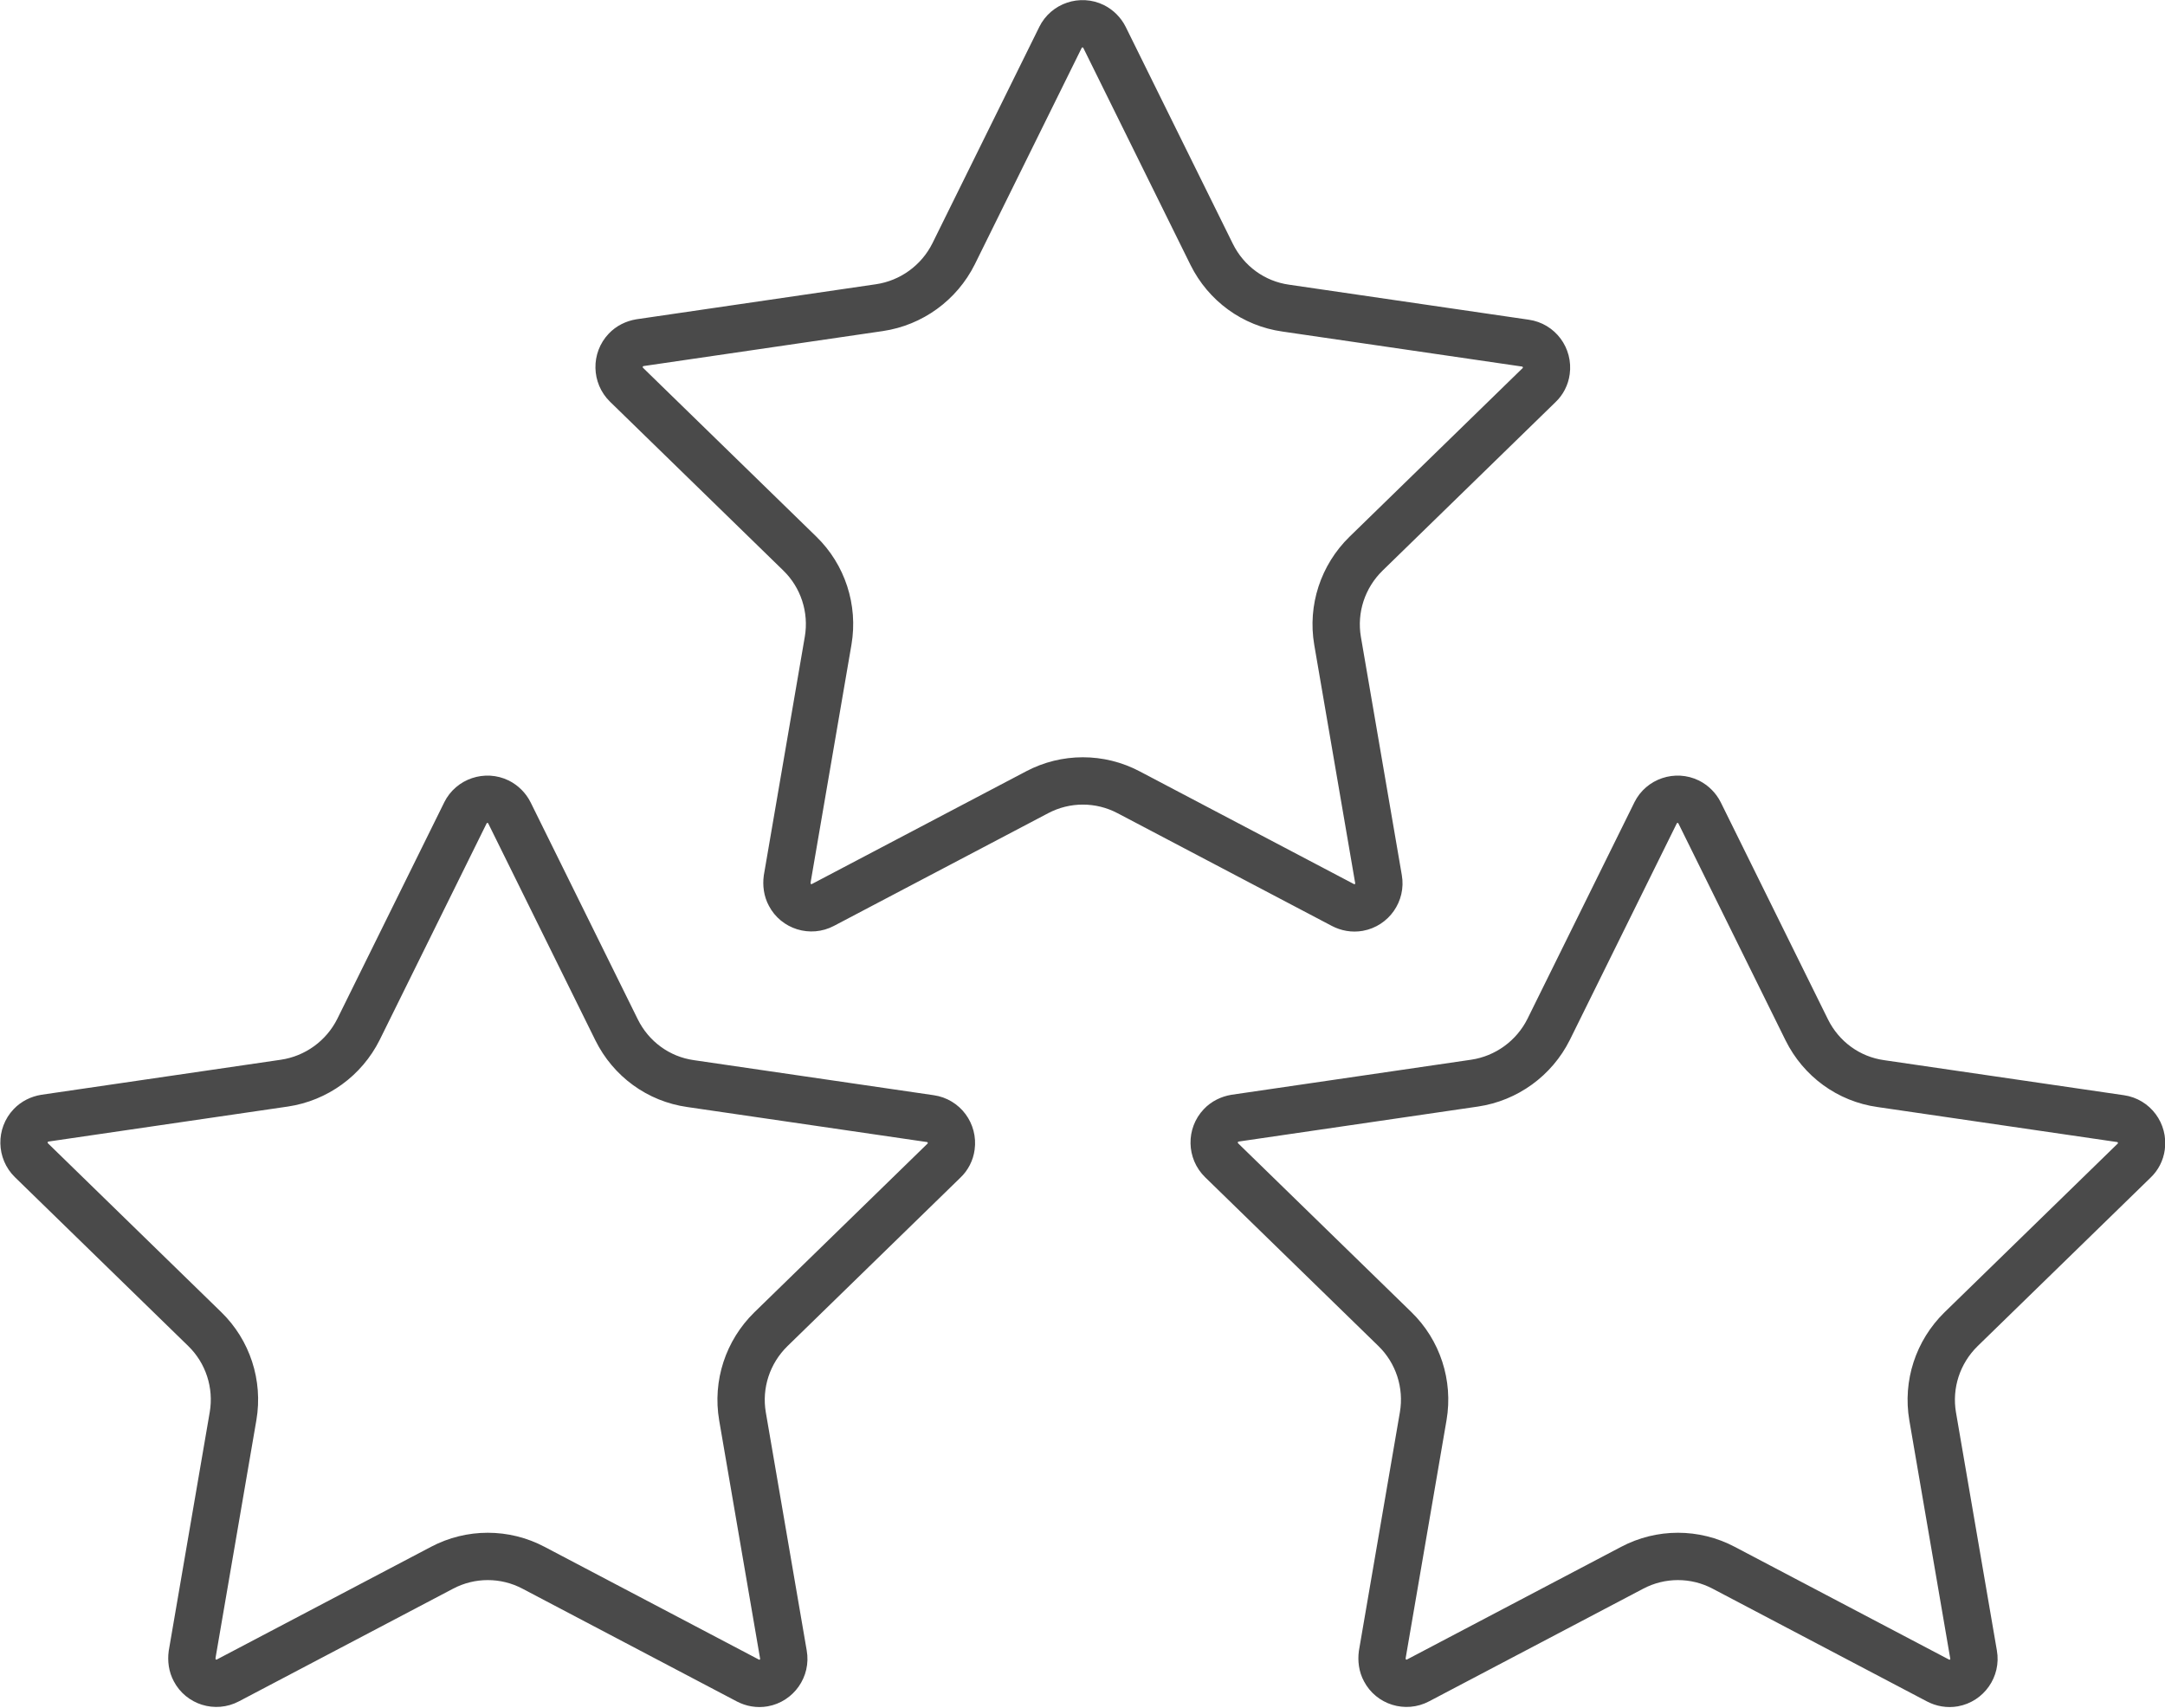 <?xml version="1.0" encoding="UTF-8"?>
<svg id="Capa_2" data-name="Capa 2" xmlns="http://www.w3.org/2000/svg" viewBox="0 0 91.5 72.16">
  <defs>
    <style>
      .cls-1 {
        fill: none;
        stroke: #4a4a4a;
        stroke-miterlimit: 10;
        stroke-width: 2px;
      }
    </style>
  </defs>
  <g id="Capa_1-2" data-name="Capa 1">
    <g>
      <path class="cls-1" d="M44.82,1.58c.25-.51.88-.72,1.39-.47.2.1.37.27.47.47l4.53,9.17c.61,1.23,1.77,2.08,3.13,2.27l10.13,1.48c.57.08.96.61.88,1.18-.03.23-.14.44-.3.59l-7.32,7.13c-.98.96-1.43,2.33-1.2,3.68l1.73,10.07c.1.56-.28,1.1-.84,1.2-.23.04-.46,0-.67-.11l-9.05-4.76c-1.21-.64-2.66-.64-3.87,0l-9.05,4.76c-.51.27-1.14.07-1.4-.43-.11-.2-.14-.44-.11-.67l1.73-10.07c.23-1.35-.22-2.73-1.2-3.68l-7.32-7.13c-.41-.4-.42-1.06-.03-1.47.16-.17.37-.27.6-.31l10.12-1.48c1.35-.2,2.52-1.05,3.13-2.27l4.53-9.17Z"/>
      <path class="cls-1" d="M19.67,34.35c.25-.51.88-.72,1.39-.47.2.1.37.27.47.47l4.53,9.17c.61,1.23,1.77,2.08,3.13,2.27l10.13,1.48c.57.08.96.61.88,1.18-.03.23-.14.44-.3.59l-7.32,7.13c-.98.96-1.43,2.33-1.2,3.68l1.73,10.07c.1.56-.28,1.1-.84,1.2-.23.04-.46,0-.67-.11l-9.05-4.76c-1.21-.64-2.66-.64-3.87,0l-9.05,4.76c-.51.27-1.14.07-1.4-.43-.11-.2-.14-.44-.11-.67l1.73-10.07c.23-1.35-.22-2.73-1.2-3.68l-7.32-7.13c-.41-.4-.42-1.06-.03-1.47.16-.17.37-.27.6-.31l10.12-1.48c1.35-.2,2.52-1.05,3.13-2.27l4.53-9.17Z"/>
      <path class="cls-1" d="M69.97,34.35c.25-.51.88-.72,1.39-.47.2.1.37.27.47.47l4.53,9.17c.61,1.23,1.77,2.08,3.13,2.27l10.13,1.48c.57.08.96.61.88,1.18-.03.23-.14.44-.3.59l-7.32,7.13c-.98.96-1.43,2.33-1.2,3.68l1.73,10.07c.1.56-.28,1.1-.84,1.2-.23.04-.46,0-.67-.11l-9.05-4.76c-1.21-.64-2.66-.64-3.87,0l-9.05,4.76c-.51.27-1.14.07-1.4-.43-.11-.2-.14-.44-.11-.67l1.73-10.07c.23-1.35-.22-2.73-1.2-3.68l-7.32-7.13c-.41-.4-.42-1.06-.03-1.47.16-.17.37-.27.6-.31l10.12-1.48c1.35-.2,2.52-1.05,3.13-2.27l4.53-9.17Z"/>
    </g>
  </g>
</svg>